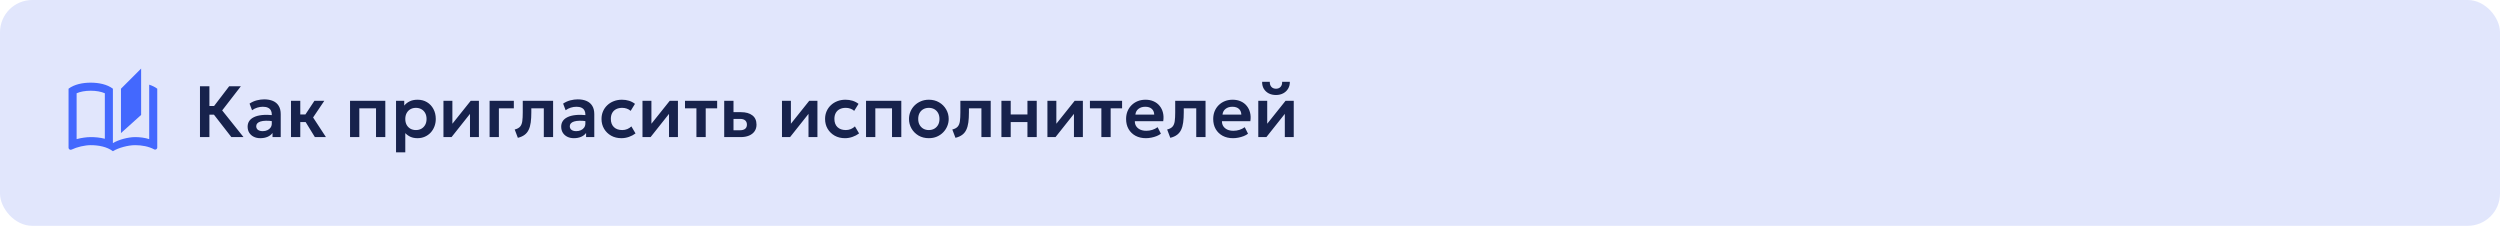 <?xml version="1.0" encoding="UTF-8"?> <svg xmlns="http://www.w3.org/2000/svg" width="620" height="56" viewBox="0 0 620 56" fill="none"><rect width="620" height="56" rx="8" fill="#E1E6FC"></rect><path d="M35 17L30 22V33L35 28.5V17ZM37 21V34.5C35.9 34.15 34.7 34 33.5 34C31.8 34 29.35 34.65 28 35.5V22C26.55 20.9 24.45 20.5 22.5 20.5C20.55 20.5 18.45 20.9 17 22V36.65C17 36.9 17.25 37.15 17.5 37.15C17.6 37.15 17.65 37.1 17.75 37.1C19.1 36.45 21.05 36 22.5 36C24.45 36 26.55 36.4 28 37.5C29.35 36.65 31.8 36 33.5 36C35.15 36 36.85 36.3 38.25 37.05C38.35 37.1 38.4 37.1 38.5 37.1C38.75 37.1 39 36.85 39 36.6V22C38.4 21.55 37.75 21.25 37 21ZM26 34.41C24.75 34.09 23.5 34 22.5 34C21.44 34 20.18 34.19 19 34.5V23.13C19.91 22.73 21.14 22.5 22.5 22.5C23.86 22.5 25.09 22.73 26 23.13V34.41Z" fill="#0033FF" fill-opacity="0.7"></path><path d="M57.378 34L52.248 27.394L56.829 21.4H59.727L55.101 27.385L60.393 34H57.378ZM49.593 34V21.4H51.933V26.296H54.282V28.438H51.933V34H49.593ZM64.561 34.27C63.949 34.27 63.406 34.153 62.932 33.919C62.458 33.685 62.086 33.355 61.816 32.929C61.546 32.497 61.411 31.987 61.411 31.399C61.411 30.895 61.537 30.445 61.789 30.049C62.041 29.653 62.428 29.326 62.95 29.068C63.472 28.804 64.138 28.627 64.948 28.537C65.764 28.447 66.73 28.459 67.846 28.573L67.882 30.094C67.15 29.98 66.511 29.929 65.965 29.941C65.419 29.953 64.966 30.016 64.606 30.13C64.252 30.244 63.985 30.4 63.805 30.598C63.631 30.796 63.544 31.027 63.544 31.291C63.544 31.687 63.688 31.993 63.976 32.209C64.264 32.419 64.657 32.524 65.155 32.524C65.581 32.524 65.962 32.446 66.298 32.29C66.64 32.134 66.91 31.915 67.108 31.633C67.306 31.345 67.405 31.006 67.405 30.616V28.339C67.405 27.961 67.324 27.634 67.162 27.358C67.006 27.076 66.766 26.86 66.442 26.71C66.118 26.554 65.701 26.476 65.191 26.476C64.723 26.476 64.258 26.548 63.796 26.692C63.34 26.83 62.911 27.046 62.509 27.34L61.888 25.693C62.458 25.315 63.058 25.045 63.688 24.883C64.318 24.721 64.927 24.64 65.515 24.64C66.355 24.64 67.081 24.772 67.693 25.036C68.311 25.3 68.785 25.705 69.115 26.251C69.451 26.791 69.619 27.478 69.619 28.312V34H67.585V32.974C67.285 33.388 66.871 33.709 66.343 33.937C65.815 34.159 65.221 34.27 64.561 34.27ZM78.088 34L75.172 29.248L77.98 25H80.428L77.647 29.131L80.833 34H78.088ZM72.166 34V25H74.47V28.393H77.188V30.265H74.47V34H72.166ZM86.809 34V25H95.557V34H93.253V26.872H89.113V34H86.809ZM98.217 37.78V25H100.251V26.188C100.599 25.75 101.046 25.399 101.592 25.135C102.138 24.865 102.798 24.73 103.572 24.73C104.442 24.73 105.216 24.934 105.894 25.342C106.572 25.75 107.103 26.314 107.487 27.034C107.877 27.748 108.072 28.57 108.072 29.5C108.072 30.166 107.961 30.787 107.739 31.363C107.517 31.939 107.205 32.446 106.803 32.884C106.401 33.316 105.921 33.655 105.363 33.901C104.811 34.147 104.202 34.27 103.536 34.27C102.888 34.27 102.312 34.159 101.808 33.937C101.31 33.709 100.878 33.4 100.512 33.01V37.78H98.217ZM103.149 32.254C103.659 32.254 104.112 32.143 104.508 31.921C104.904 31.693 105.216 31.375 105.444 30.967C105.672 30.553 105.786 30.064 105.786 29.5C105.786 28.936 105.672 28.447 105.444 28.033C105.216 27.619 104.901 27.301 104.499 27.079C104.103 26.857 103.653 26.746 103.149 26.746C102.639 26.746 102.186 26.857 101.79 27.079C101.394 27.301 101.082 27.619 100.854 28.033C100.626 28.447 100.512 28.936 100.512 29.5C100.512 30.064 100.623 30.553 100.845 30.967C101.073 31.375 101.385 31.693 101.781 31.921C102.183 32.143 102.639 32.254 103.149 32.254ZM109.977 34V25H112.191V30.688L116.736 25H118.77V34H116.556V28.24L111.984 34H109.977ZM121.42 34V25H127.432V26.872H123.724V34H121.42ZM128.429 34.18L127.646 32.119C128.258 31.963 128.705 31.723 128.987 31.399C129.269 31.075 129.449 30.628 129.527 30.058C129.605 29.488 129.644 28.759 129.644 27.871V25H137.168V34H134.864V26.872H131.768V27.871C131.768 28.813 131.72 29.641 131.624 30.355C131.528 31.069 131.357 31.681 131.111 32.191C130.871 32.701 130.532 33.118 130.094 33.442C129.662 33.766 129.107 34.012 128.429 34.18ZM142.326 34.27C141.714 34.27 141.171 34.153 140.697 33.919C140.223 33.685 139.851 33.355 139.581 32.929C139.311 32.497 139.176 31.987 139.176 31.399C139.176 30.895 139.302 30.445 139.554 30.049C139.806 29.653 140.193 29.326 140.715 29.068C141.237 28.804 141.903 28.627 142.713 28.537C143.529 28.447 144.495 28.459 145.611 28.573L145.647 30.094C144.915 29.98 144.276 29.929 143.73 29.941C143.184 29.953 142.731 30.016 142.371 30.13C142.017 30.244 141.75 30.4 141.57 30.598C141.396 30.796 141.309 31.027 141.309 31.291C141.309 31.687 141.453 31.993 141.741 32.209C142.029 32.419 142.422 32.524 142.92 32.524C143.346 32.524 143.727 32.446 144.063 32.29C144.405 32.134 144.675 31.915 144.873 31.633C145.071 31.345 145.17 31.006 145.17 30.616V28.339C145.17 27.961 145.089 27.634 144.927 27.358C144.771 27.076 144.531 26.86 144.207 26.71C143.883 26.554 143.466 26.476 142.956 26.476C142.488 26.476 142.023 26.548 141.561 26.692C141.105 26.83 140.676 27.046 140.274 27.34L139.653 25.693C140.223 25.315 140.823 25.045 141.453 24.883C142.083 24.721 142.692 24.64 143.28 24.64C144.12 24.64 144.846 24.772 145.458 25.036C146.076 25.3 146.55 25.705 146.88 26.251C147.216 26.791 147.384 27.478 147.384 28.312V34H145.35V32.974C145.05 33.388 144.636 33.709 144.108 33.937C143.58 34.159 142.986 34.27 142.326 34.27ZM154.108 34.27C153.154 34.27 152.305 34.063 151.561 33.649C150.823 33.229 150.241 32.662 149.815 31.948C149.389 31.228 149.176 30.412 149.176 29.5C149.176 28.81 149.302 28.177 149.554 27.601C149.806 27.019 150.16 26.515 150.616 26.089C151.072 25.657 151.606 25.324 152.218 25.09C152.836 24.85 153.508 24.73 154.234 24.73C154.864 24.73 155.449 24.814 155.989 24.982C156.529 25.15 157.024 25.408 157.474 25.756L156.403 27.493C156.121 27.241 155.8 27.055 155.44 26.935C155.086 26.809 154.714 26.746 154.324 26.746C153.736 26.746 153.229 26.854 152.803 27.07C152.383 27.286 152.059 27.598 151.831 28.006C151.603 28.414 151.489 28.909 151.489 29.491C151.489 30.355 151.741 31.033 152.245 31.525C152.755 32.011 153.448 32.254 154.324 32.254C154.762 32.254 155.176 32.173 155.566 32.011C155.956 31.849 156.295 31.627 156.583 31.345L157.609 33.091C157.117 33.457 156.568 33.745 155.962 33.955C155.356 34.165 154.738 34.27 154.108 34.27ZM159.336 34V25H161.55V30.688L166.095 25H168.129V34H165.915V28.24L161.343 34H159.336ZM172.714 34V26.872H169.879V25H177.853V26.872H175.018V34H172.714ZM179.603 34V25H181.907V32.308H183.446C184.034 32.308 184.478 32.191 184.778 31.957C185.084 31.717 185.237 31.369 185.237 30.913C185.237 30.463 185.096 30.115 184.814 29.869C184.532 29.617 184.127 29.491 183.599 29.491H181.628V27.817H183.779C184.967 27.817 185.903 28.081 186.587 28.609C187.271 29.131 187.613 29.899 187.613 30.913C187.613 31.555 187.451 32.107 187.127 32.569C186.803 33.031 186.347 33.385 185.759 33.631C185.171 33.877 184.481 34 183.689 34H179.603ZM193.93 34V25H196.144V30.688L200.689 25H202.723V34H200.509V28.24L195.937 34H193.93ZM209.549 34.27C208.595 34.27 207.746 34.063 207.002 33.649C206.264 33.229 205.682 32.662 205.256 31.948C204.83 31.228 204.617 30.412 204.617 29.5C204.617 28.81 204.743 28.177 204.995 27.601C205.247 27.019 205.601 26.515 206.057 26.089C206.513 25.657 207.047 25.324 207.659 25.09C208.277 24.85 208.949 24.73 209.675 24.73C210.305 24.73 210.89 24.814 211.43 24.982C211.97 25.15 212.465 25.408 212.915 25.756L211.844 27.493C211.562 27.241 211.241 27.055 210.881 26.935C210.527 26.809 210.155 26.746 209.765 26.746C209.177 26.746 208.67 26.854 208.244 27.07C207.824 27.286 207.5 27.598 207.272 28.006C207.044 28.414 206.93 28.909 206.93 29.491C206.93 30.355 207.182 31.033 207.686 31.525C208.196 32.011 208.889 32.254 209.765 32.254C210.203 32.254 210.617 32.173 211.007 32.011C211.397 31.849 211.736 31.627 212.024 31.345L213.05 33.091C212.558 33.457 212.009 33.745 211.403 33.955C210.797 34.165 210.179 34.27 209.549 34.27ZM214.777 34V25H223.525V34H221.221V26.872H217.081V34H214.777ZM230.353 34.27C229.393 34.27 228.541 34.054 227.797 33.622C227.059 33.184 226.48 32.605 226.06 31.885C225.64 31.159 225.43 30.364 225.43 29.5C225.43 28.864 225.55 28.258 225.79 27.682C226.03 27.106 226.369 26.599 226.807 26.161C227.251 25.717 227.773 25.369 228.373 25.117C228.973 24.859 229.633 24.73 230.353 24.73C231.307 24.73 232.153 24.946 232.891 25.378C233.635 25.81 234.217 26.389 234.637 27.115C235.063 27.841 235.276 28.636 235.276 29.5C235.276 30.136 235.153 30.742 234.907 31.318C234.667 31.888 234.328 32.395 233.89 32.839C233.452 33.283 232.933 33.634 232.333 33.892C231.733 34.144 231.073 34.27 230.353 34.27ZM230.344 32.254C230.854 32.254 231.307 32.143 231.703 31.921C232.105 31.693 232.42 31.375 232.648 30.967C232.876 30.553 232.99 30.064 232.99 29.5C232.99 28.936 232.876 28.447 232.648 28.033C232.42 27.619 232.108 27.301 231.712 27.079C231.316 26.857 230.863 26.746 230.353 26.746C229.843 26.746 229.387 26.857 228.985 27.079C228.589 27.301 228.277 27.619 228.049 28.033C227.827 28.447 227.716 28.936 227.716 29.5C227.716 30.064 227.83 30.553 228.058 30.967C228.286 31.375 228.598 31.693 228.994 31.921C229.39 32.143 229.84 32.254 230.344 32.254ZM236.956 34.18L236.173 32.119C236.785 31.963 237.232 31.723 237.514 31.399C237.796 31.075 237.976 30.628 238.054 30.058C238.132 29.488 238.171 28.759 238.171 27.871V25H245.695V34H243.391V26.872H240.295V27.871C240.295 28.813 240.247 29.641 240.151 30.355C240.055 31.069 239.884 31.681 239.638 32.191C239.398 32.701 239.059 33.118 238.621 33.442C238.189 33.766 237.634 34.012 236.956 34.18ZM248.352 34V25H250.656V28.393H254.805V25H257.109V34H254.805V30.265H250.656V34H248.352ZM259.76 34V25H261.974V30.688L266.519 25H268.553V34H266.339V28.24L261.767 34H259.76ZM273.138 34V26.872H270.303V25H278.277V26.872H275.442V34H273.138ZM284.185 34.27C283.207 34.27 282.349 34.072 281.611 33.676C280.873 33.274 280.297 32.716 279.883 32.002C279.475 31.288 279.271 30.457 279.271 29.509C279.271 28.813 279.388 28.174 279.622 27.592C279.862 27.01 280.198 26.506 280.63 26.08C281.068 25.648 281.578 25.315 282.16 25.081C282.748 24.847 283.39 24.73 284.086 24.73C284.842 24.73 285.517 24.865 286.111 25.135C286.705 25.399 287.197 25.774 287.587 26.26C287.983 26.74 288.259 27.304 288.415 27.952C288.577 28.594 288.598 29.296 288.478 30.058H281.44C281.434 30.532 281.545 30.946 281.773 31.3C282.007 31.654 282.337 31.933 282.763 32.137C283.195 32.335 283.702 32.434 284.284 32.434C284.8 32.434 285.295 32.359 285.769 32.209C286.243 32.059 286.684 31.837 287.092 31.543L287.902 33.154C287.62 33.382 287.269 33.58 286.849 33.748C286.429 33.916 285.985 34.045 285.517 34.135C285.055 34.225 284.611 34.27 284.185 34.27ZM281.575 28.42H286.246C286.228 27.814 286.027 27.34 285.643 26.998C285.259 26.65 284.722 26.476 284.032 26.476C283.348 26.476 282.784 26.65 282.34 26.998C281.896 27.34 281.641 27.814 281.575 28.42ZM290.235 34.18L289.452 32.119C290.064 31.963 290.511 31.723 290.793 31.399C291.075 31.075 291.255 30.628 291.333 30.058C291.411 29.488 291.45 28.759 291.45 27.871V25H298.974V34H296.67V26.872H293.574V27.871C293.574 28.813 293.526 29.641 293.43 30.355C293.334 31.069 293.163 31.681 292.917 32.191C292.677 32.701 292.338 33.118 291.9 33.442C291.468 33.766 290.913 34.012 290.235 34.18ZM305.789 34.27C304.811 34.27 303.953 34.072 303.215 33.676C302.477 33.274 301.901 32.716 301.487 32.002C301.079 31.288 300.875 30.457 300.875 29.509C300.875 28.813 300.992 28.174 301.226 27.592C301.466 27.01 301.802 26.506 302.234 26.08C302.672 25.648 303.182 25.315 303.764 25.081C304.352 24.847 304.994 24.73 305.69 24.73C306.446 24.73 307.121 24.865 307.715 25.135C308.309 25.399 308.801 25.774 309.191 26.26C309.587 26.74 309.863 27.304 310.019 27.952C310.181 28.594 310.202 29.296 310.082 30.058H303.044C303.038 30.532 303.149 30.946 303.377 31.3C303.611 31.654 303.941 31.933 304.367 32.137C304.799 32.335 305.306 32.434 305.888 32.434C306.404 32.434 306.899 32.359 307.373 32.209C307.847 32.059 308.288 31.837 308.696 31.543L309.506 33.154C309.224 33.382 308.873 33.58 308.453 33.748C308.033 33.916 307.589 34.045 307.121 34.135C306.659 34.225 306.215 34.27 305.789 34.27ZM303.179 28.42H307.85C307.832 27.814 307.631 27.34 307.247 26.998C306.863 26.65 306.326 26.476 305.636 26.476C304.952 26.476 304.388 26.65 303.944 26.998C303.5 27.34 303.245 27.814 303.179 28.42ZM312.055 34V25H314.269V30.688L318.814 25H320.848V34H318.634V28.24L314.062 34H312.055ZM316.447 23.56C315.751 23.56 315.142 23.422 314.62 23.146C314.098 22.864 313.693 22.477 313.405 21.985C313.123 21.493 312.991 20.926 313.009 20.284H314.908C314.89 20.8 315.019 21.217 315.295 21.535C315.577 21.847 315.961 22.003 316.447 22.003C316.933 22.003 317.314 21.847 317.59 21.535C317.872 21.217 317.998 20.8 317.968 20.284H319.876C319.894 20.914 319.756 21.478 319.462 21.976C319.174 22.468 318.769 22.855 318.247 23.137C317.725 23.419 317.125 23.56 316.447 23.56Z" fill="#17224C"></path></svg> 